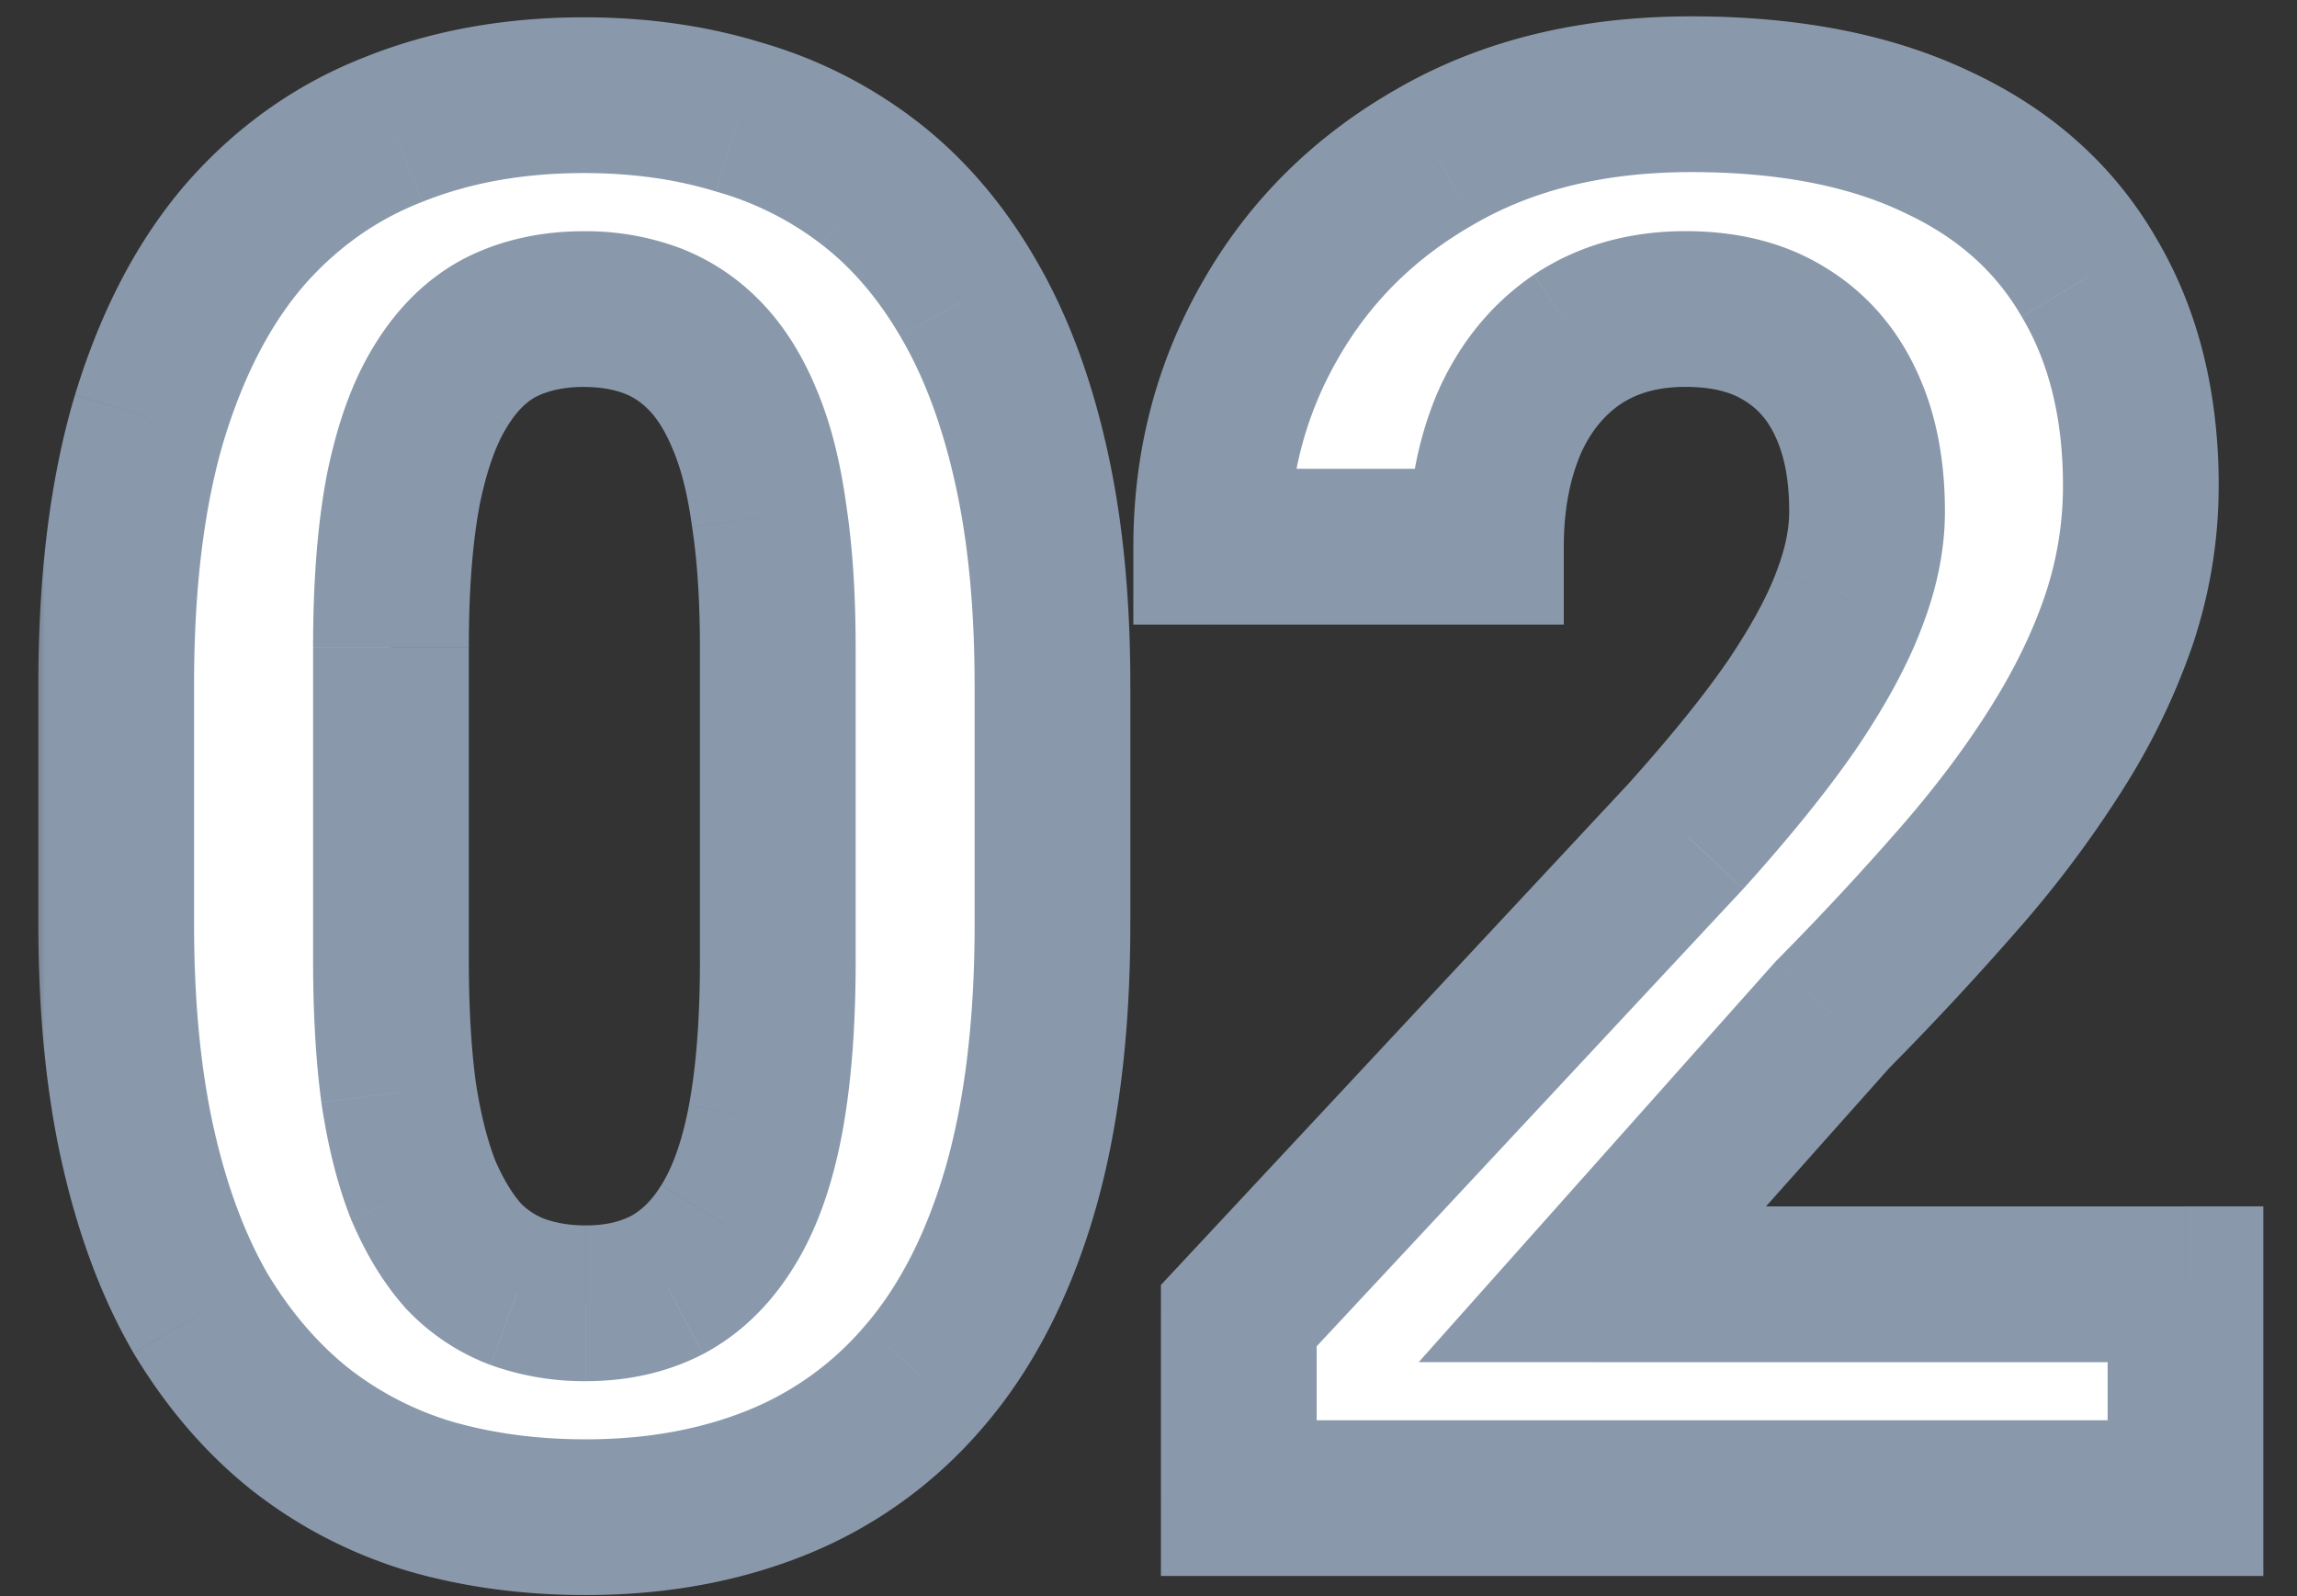 <svg width="59" height="41" viewBox="0 0 59 41" fill="none" xmlns="http://www.w3.org/2000/svg"><rect x="0" y="0" width="59" height="41" fill="#333333" stroke="none"/><mask id="a" maskUnits="userSpaceOnUse" x=".667" y="-.52" width="58" height="42" fill="#000"><path fill="#fff" d="M.667-.52h58v42h-58z"/><path d="M27.034 17.582v6.152c0 2.67-.285 4.973-.854 6.91-.57 1.92-1.392 3.499-2.466 4.736a9.731 9.731 0 0 1-3.784 2.71c-1.465.586-3.093.879-4.883.879-1.432 0-2.767-.18-4.004-.537a10.075 10.075 0 0 1-3.345-1.734c-.976-.781-1.823-1.766-2.539-2.954-.7-1.204-1.237-2.637-1.611-4.297-.374-1.66-.562-3.564-.562-5.713v-6.152c0-2.67.285-4.956.855-6.86.586-1.92 1.408-3.492 2.466-4.712C7.38 4.79 8.65 3.894 10.115 3.324c1.465-.586 3.093-.879 4.883-.879 1.432 0 2.759.187 3.98.562a9.968 9.968 0 0 1 3.344 1.684c.993.765 1.84 1.75 2.54 2.955.7 1.188 1.236 2.612 1.61 4.272.375 1.644.562 3.532.562 5.664Zm-7.055 7.08V16.63c0-1.286-.074-2.409-.22-3.37-.13-.96-.334-1.773-.61-2.44-.277-.684-.62-1.238-1.026-1.66a3.735 3.735 0 0 0-1.392-.929 4.903 4.903 0 0 0-1.733-.293c-.797 0-1.505.155-2.124.464-.602.31-1.115.806-1.538 1.49-.423.667-.749 1.562-.977 2.685-.211 1.107-.317 2.458-.317 4.053v8.032c0 1.286.065 2.417.195 3.394.147.976.358 1.814.635 2.514.293.684.635 1.245 1.026 1.685.406.423.87.732 1.391.928a5.108 5.108 0 0 0 1.758.293c.781 0 1.473-.155 2.075-.464.619-.326 1.14-.83 1.563-1.514.439-.7.765-1.611.976-2.734.212-1.123.317-2.49.317-4.102Zm36.157 8.325v5.493H31.819v-4.687l11.5-12.33c1.155-1.285 2.066-2.416 2.734-3.393.667-.992 1.147-1.88 1.44-2.66.31-.798.464-1.555.464-2.271 0-1.074-.179-1.994-.537-2.76-.358-.78-.887-1.383-1.587-1.806-.684-.423-1.53-.635-2.54-.635-1.073 0-2.001.26-2.782.782-.765.52-1.351 1.245-1.758 2.173-.39.927-.586 1.977-.586 3.149h-7.056c0-2.116.505-4.053 1.514-5.81 1.01-1.775 2.433-3.183 4.273-4.224 1.839-1.058 4.02-1.587 6.542-1.587 2.49 0 4.59.407 6.3 1.22 1.724.798 3.027 1.954 3.905 3.467.896 1.498 1.343 3.288 1.343 5.372 0 1.171-.187 2.319-.561 3.442a15.55 15.55 0 0 1-1.612 3.32 26.723 26.723 0 0 1-2.49 3.32 76.09 76.09 0 0 1-3.247 3.492l-6.177 6.933h15.235Z"/></mask><path d="M27.034 17.582v6.152c0 2.67-.285 4.973-.854 6.91-.57 1.92-1.392 3.499-2.466 4.736a9.731 9.731 0 0 1-3.784 2.71c-1.465.586-3.093.879-4.883.879-1.432 0-2.767-.18-4.004-.537a10.075 10.075 0 0 1-3.345-1.734c-.976-.781-1.823-1.766-2.539-2.954-.7-1.204-1.237-2.637-1.611-4.297-.374-1.66-.562-3.564-.562-5.713v-6.152c0-2.67.285-4.956.855-6.86.586-1.92 1.408-3.492 2.466-4.712C7.38 4.79 8.65 3.894 10.115 3.324c1.465-.586 3.093-.879 4.883-.879 1.432 0 2.759.187 3.98.562a9.968 9.968 0 0 1 3.344 1.684c.993.765 1.84 1.75 2.54 2.955.7 1.188 1.236 2.612 1.61 4.272.375 1.644.562 3.532.562 5.664Zm-7.055 7.08V16.63c0-1.286-.074-2.409-.22-3.37-.13-.96-.334-1.773-.61-2.44-.277-.684-.62-1.238-1.026-1.66a3.735 3.735 0 0 0-1.392-.929 4.903 4.903 0 0 0-1.733-.293c-.797 0-1.505.155-2.124.464-.602.31-1.115.806-1.538 1.49-.423.667-.749 1.562-.977 2.685-.211 1.107-.317 2.458-.317 4.053v8.032c0 1.286.065 2.417.195 3.394.147.976.358 1.814.635 2.514.293.684.635 1.245 1.026 1.685.406.423.87.732 1.391.928a5.108 5.108 0 0 0 1.758.293c.781 0 1.473-.155 2.075-.464.619-.326 1.14-.83 1.563-1.514.439-.7.765-1.611.976-2.734.212-1.123.317-2.49.317-4.102Zm36.157 8.325v5.493H31.819v-4.687l11.5-12.33c1.155-1.285 2.066-2.416 2.734-3.393.667-.992 1.147-1.88 1.44-2.66.31-.798.464-1.555.464-2.271 0-1.074-.179-1.994-.537-2.76-.358-.78-.887-1.383-1.587-1.806-.684-.423-1.53-.635-2.54-.635-1.073 0-2.001.26-2.782.782-.765.52-1.351 1.245-1.758 2.173-.39.927-.586 1.977-.586 3.149h-7.056c0-2.116.505-4.053 1.514-5.81 1.01-1.775 2.433-3.183 4.273-4.224 1.839-1.058 4.02-1.587 6.542-1.587 2.49 0 4.59.407 6.3 1.22 1.724.798 3.027 1.954 3.905 3.467.896 1.498 1.343 3.288 1.343 5.372 0 1.171-.187 2.319-.561 3.442a15.55 15.55 0 0 1-1.612 3.32 26.723 26.723 0 0 1-2.49 3.32 76.09 76.09 0 0 1-3.247 3.492l-6.177 6.933h15.235Z" fill="#fff"/><path d="m26.18 30.644 1.917.568.001-.004-1.918-.564Zm-2.466 4.736-1.51-1.312-.002.002 1.512 1.31Zm-12.671 3.052-.58 1.914.012.003.012.004.556-1.921Zm-3.345-1.734-1.25 1.562.007.005.006.005 1.237-1.572ZM5.16 33.744 3.43 34.75l.009.014.008.014 1.713-1.033Zm-1.611-4.297-1.951.44 1.95-.44Zm.293-18.725-1.913-.584-.003.01 1.916.574ZM6.307 6.01 4.805 4.689l-.005.005-.005.006 1.512 1.31Zm3.808-2.686.725 1.864.01-.003.008-.004-.743-1.857Zm8.862-.317-.586 1.912.015.005.015.004.556-1.921Zm5.884 4.639L23.132 8.65l.006.01 1.723-1.014Zm1.612 4.272-1.951.44v.004l1.95-.444Zm-6.714 1.343-1.982.269.002.016.003.016 1.977-.301Zm-.61-2.442-1.855.75.004.009.003.007 1.847-.766ZM16.73 8.231l-.702 1.873.702-1.873Zm-3.857.171-.894-1.789-.01.005-.01.005.914 1.78Zm-1.538 1.49 1.689 1.07.006-.008.005-.01-1.7-1.052Zm-.977 2.685L8.4 12.18l-.002.01-.002.012 1.964.375Zm-.122 15.479-1.982.264.002.016.002.016 1.978-.296Zm.635 2.514-1.86.736.01.026.012.026 1.838-.788Zm1.026 1.685-1.495 1.329.026.029.027.028 1.442-1.386Zm1.391.928-.702 1.872.01.004.009.003.683-1.88Zm3.833-.171.914 1.779.009-.005.009-.004-.932-1.77Zm1.563-1.514-1.694-1.064-.007.011 1.7 1.053Zm6.35-13.916v6.152h4v-6.152h-4Zm0 6.152c0 2.536-.272 4.64-.774 6.345l3.837 1.129c.638-2.168.936-4.67.936-7.474h-4Zm-.773 6.34c-.506 1.707-1.208 3.016-2.058 3.994l3.02 2.623c1.298-1.495 2.24-3.344 2.873-5.479l-3.835-1.137Zm-2.06 3.996a7.732 7.732 0 0 1-3.015 2.163l1.485 3.714a11.73 11.73 0 0 0 4.553-3.257l-3.023-2.62Zm-3.015 2.163c-1.199.48-2.57.736-4.14.736v4c2.01 0 3.895-.33 5.625-1.022l-1.485-3.714Zm-4.14.736c-1.265 0-2.41-.158-3.448-.459l-1.112 3.843c1.437.416 2.96.616 4.56.616v-4Zm-3.425-.452a8.08 8.08 0 0 1-2.687-1.39L6.461 38.27a12.077 12.077 0 0 0 4.003 2.076l1.158-3.829Zm-2.674-1.38c-.773-.619-1.469-1.418-2.076-2.425l-3.426 2.065c.825 1.368 1.823 2.539 3.003 3.483l2.499-3.123Zm-2.06-2.398c-.577-.994-1.05-2.228-1.39-3.732l-3.901.88c.41 1.816 1.011 3.448 1.833 4.862l3.458-2.01Zm-1.39-3.732c-.334-1.484-.512-3.236-.512-5.273h-4c0 2.26.197 4.317.61 6.153l3.903-.88Zm-.512-5.273v-6.152h-4v6.152h4Zm0-6.152c0-2.537.272-4.62.77-6.287l-3.831-1.146c-.64 2.141-.939 4.632-.939 7.433h4Zm.768-6.277c.523-1.716 1.228-3.02 2.064-3.985L4.795 4.7c-1.28 1.477-2.219 3.313-2.867 5.438l3.826 1.167Zm2.054-3.974c.87-.989 1.876-1.693 3.032-2.143L9.39 1.46c-1.774.69-3.307 1.776-4.585 3.229L7.808 7.33Zm3.05-2.15c1.199-.48 2.57-.736 4.14-.736v-4c-2.01 0-3.895.33-5.626 1.022l1.486 3.714Zm4.14-.736c1.258 0 2.384.164 3.393.474l1.173-3.824c-1.432-.44-2.959-.65-4.566-.65v4Zm3.423.483a7.95 7.95 0 0 1 2.68 1.348l2.442-3.169a11.966 11.966 0 0 0-4.01-2.021L18.42 4.928Zm2.68 1.348c.766.59 1.447 1.37 2.031 2.374l3.459-2.01c-.816-1.403-1.828-2.593-3.048-3.533l-2.441 3.169Zm2.037 2.385c.573.973 1.045 2.194 1.384 3.697l3.902-.88c-.41-1.817-1.013-3.445-1.84-4.848l-3.446 2.03Zm1.385 3.701c.333 1.466.511 3.2.511 5.22h4c0-2.244-.196-4.286-.611-6.108l-3.9.888Zm-2.544 12.3V16.63h-4v8.032h4Zm0-8.032c0-1.357-.077-2.585-.243-3.67l-3.954.602c.127.835.197 1.853.197 3.068h4Zm-.238-3.638c-.146-1.077-.384-2.069-.745-2.939L17.3 11.585c.193.465.362 1.1.476 1.944l3.964-.537Zm-.739-2.923c-.348-.862-.815-1.649-1.437-2.296l-2.884 2.772c.192.2.409.52.613 1.025l3.708-1.501Zm-1.437-2.296a5.734 5.734 0 0 0-2.131-1.414l-1.405 3.745c.226.085.44.221.652.441l2.884-2.772Zm-2.131-1.414a6.899 6.899 0 0 0-2.436-.42v4c.429 0 .764.065 1.031.165l1.405-3.745Zm-2.436-.42c-1.06 0-2.082.207-3.018.674l1.788 3.578c.301-.15.695-.253 1.23-.253v-4Zm-3.038.684c-.981.504-1.746 1.282-2.325 2.216l3.402 2.105c.267-.433.528-.648.75-.763L11.96 6.623ZM9.647 8.821c-.599.943-.991 2.095-1.248 3.359l3.92.795c.2-.982.458-1.621.706-2.012L9.647 8.82ZM8.395 12.2c-.243 1.27-.353 2.755-.353 4.429h4c0-1.516.101-2.733.282-3.677l-3.929-.751Zm-.353 4.429v8.032h4V16.63h-4Zm0 8.032c0 1.35.068 2.572.213 3.658l3.965-.529c-.116-.867-.178-1.907-.178-3.129h-4Zm.217 3.69c.163 1.083.406 2.077.753 2.954l3.72-1.471c-.207-.523-.386-1.206-.517-2.076l-3.956.593Zm.775 3.006c.356.831.803 1.59 1.369 2.226l2.99-2.658c-.216-.243-.453-.608-.683-1.143l-3.676 1.575Zm1.422 2.283a5.734 5.734 0 0 0 2.13 1.414l1.405-3.745a1.74 1.74 0 0 1-.652-.441l-2.883 2.772Zm2.15 1.421a7.086 7.086 0 0 0 2.44.414v-4c-.426 0-.778-.066-1.073-.173l-1.367 3.76Zm2.44.414c1.05 0 2.064-.21 2.99-.685l-1.828-3.558c-.278.143-.648.243-1.161.243v4Zm3.008-.694c.979-.516 1.749-1.29 2.331-2.231l-3.401-2.106c-.264.427-.536.661-.793.797l1.863 3.54Zm2.324-2.22c.613-.977 1.007-2.147 1.249-3.428l-3.931-.74c-.182.964-.44 1.617-.705 2.04l3.387 2.128Zm1.249-3.428c.241-1.283.352-2.782.352-4.472h-4c0 1.533-.102 2.769-.283 3.731l3.93.741Zm34.509 3.853h2v-2h-2v2Zm0 5.493v2h2v-2h-2Zm-24.317 0h-2v2h2v-2Zm0-4.687-1.462-1.364-.538.576v.788h2Zm11.5-12.33 1.462 1.365.013-.014.012-.013-1.488-1.337Zm2.734-3.393 1.651 1.129.004-.007.005-.006-1.66-1.116Zm1.44-2.66-1.865-.724-.004.01-.004.01 1.873.703Zm-.073-5.03-1.818.833.003.008.004.007 1.81-.848Zm-1.587-1.807-1.053 1.7.01.006.008.006 1.035-1.712Zm-5.322.147L39.4 7.056l-.008.005-.008.006L40.51 8.72Zm-1.758 2.173-1.832-.804-.006.014-.005.014 1.843.776Zm-.586 3.149v2h2v-2h-2Zm-7.056 0h-2v2h2v-2Zm1.514-5.81 1.734.995.004-.007-1.738-.989Zm4.273-4.224.985 1.74.012-.007-.998-1.733Zm12.841-.366-.86 1.805.01.005.011.005.84-1.815Zm3.907 3.466-1.73 1.005.006.01.007.012 1.716-1.027Zm.78 8.814 1.895.64.003-.008-1.897-.632Zm-1.61 3.32-1.691-1.069-.004.007 1.694 1.062Zm-5.738 6.812-1.424-1.405-.035.036-.034.038 1.493 1.33Zm-6.177 6.933-1.493-1.33-2.967 3.33h4.46v-2Zm13.235 0v5.493h4v-5.493h-4Zm2 3.493H31.819v4h24.317v-4Zm-22.317 2v-4.687h-4v4.688h4Zm-.537-3.323L44.78 22.828 41.856 20.1l-11.5 12.329 2.926 2.728ZM44.806 22.8c1.19-1.325 2.164-2.528 2.898-3.602l-3.303-2.257c-.6.878-1.45 1.938-2.57 3.185l2.975 2.674Zm2.907-3.615c.72-1.071 1.287-2.1 1.653-3.075l-3.745-1.404c-.221.588-.614 1.333-1.228 2.248l3.32 2.231Zm1.645-3.054c.382-.984.599-1.987.599-2.993h-4c0 .426-.092.936-.329 1.547l3.73 1.446Zm.599-2.993c0-1.29-.214-2.515-.726-3.607l-3.623 1.696c.205.437.349 1.052.349 1.91h4Zm-.719-3.592c-.516-1.127-1.31-2.044-2.37-2.685l-2.07 3.423c.339.204.604.492.804.928l3.636-1.666Zm-2.352-2.674c-1.072-.664-2.305-.935-3.592-.935v4c.731 0 1.19.153 1.486.336l2.106-3.401Zm-3.592-.935c-1.41 0-2.737.347-3.893 1.118l2.22 3.328c.406-.272.935-.446 1.673-.446v-4Zm-3.909 1.129c-1.104.752-1.92 1.784-2.464 3.022l3.663 1.607c.271-.618.627-1.033 1.052-1.323l-2.25-3.306Zm-2.475 3.05c-.51 1.21-.743 2.53-.743 3.925h4c0-.949.158-1.728.43-2.373l-3.687-1.553Zm1.257 1.925h-7.056v4h7.056v-4Zm-5.056 2c0-1.783.421-3.374 1.248-4.815l-3.469-1.99c-1.19 2.074-1.779 4.357-1.779 6.806h4Zm1.252-4.822c.825-1.448 1.983-2.602 3.52-3.472l-1.971-3.48C33.77 3.48 32.08 5.143 30.887 7.243l3.476 1.977Zm3.532-3.479c1.483-.853 3.306-1.32 5.545-1.32v-4c-2.806 0-5.344.59-7.54 1.853l1.995 3.467Zm5.545-1.32c2.283 0 4.07.374 5.44 1.026l1.72-3.611C48.55.86 46.137.42 43.44.42v4Zm5.46 1.036c1.386.64 2.361 1.528 3.016 2.656l3.46-2.009c-1.104-1.9-2.733-3.323-4.797-4.278L48.9 5.457Zm3.029 2.678c.676 1.131 1.06 2.552 1.06 4.345h4c0-2.375-.513-4.535-1.627-6.398L51.93 8.135Zm1.06 4.345a8.8 8.8 0 0 1-.46 2.81l3.795 1.264c.442-1.324.664-2.685.664-4.074h-4Zm-.457 2.801c-.318.94-.782 1.904-1.407 2.892l3.38 2.138a17.543 17.543 0 0 0 1.816-3.748l-3.789-1.282Zm-1.411 2.899c-.62.99-1.386 2.014-2.305 3.07l3.018 2.625a28.721 28.721 0 0 0 2.676-3.57l-3.39-2.125Zm-2.305 3.07a74.16 74.16 0 0 1-3.162 3.4l2.848 2.808a78.13 78.13 0 0 0 3.332-3.583l-3.018-2.625Zm-3.231 3.473-6.177 6.934 2.987 2.66 6.176-6.933-2.986-2.66ZM40.9 34.987h15.235v-4H40.9v4Z" fill="#8999AB" mask="url(#a)"/></svg>